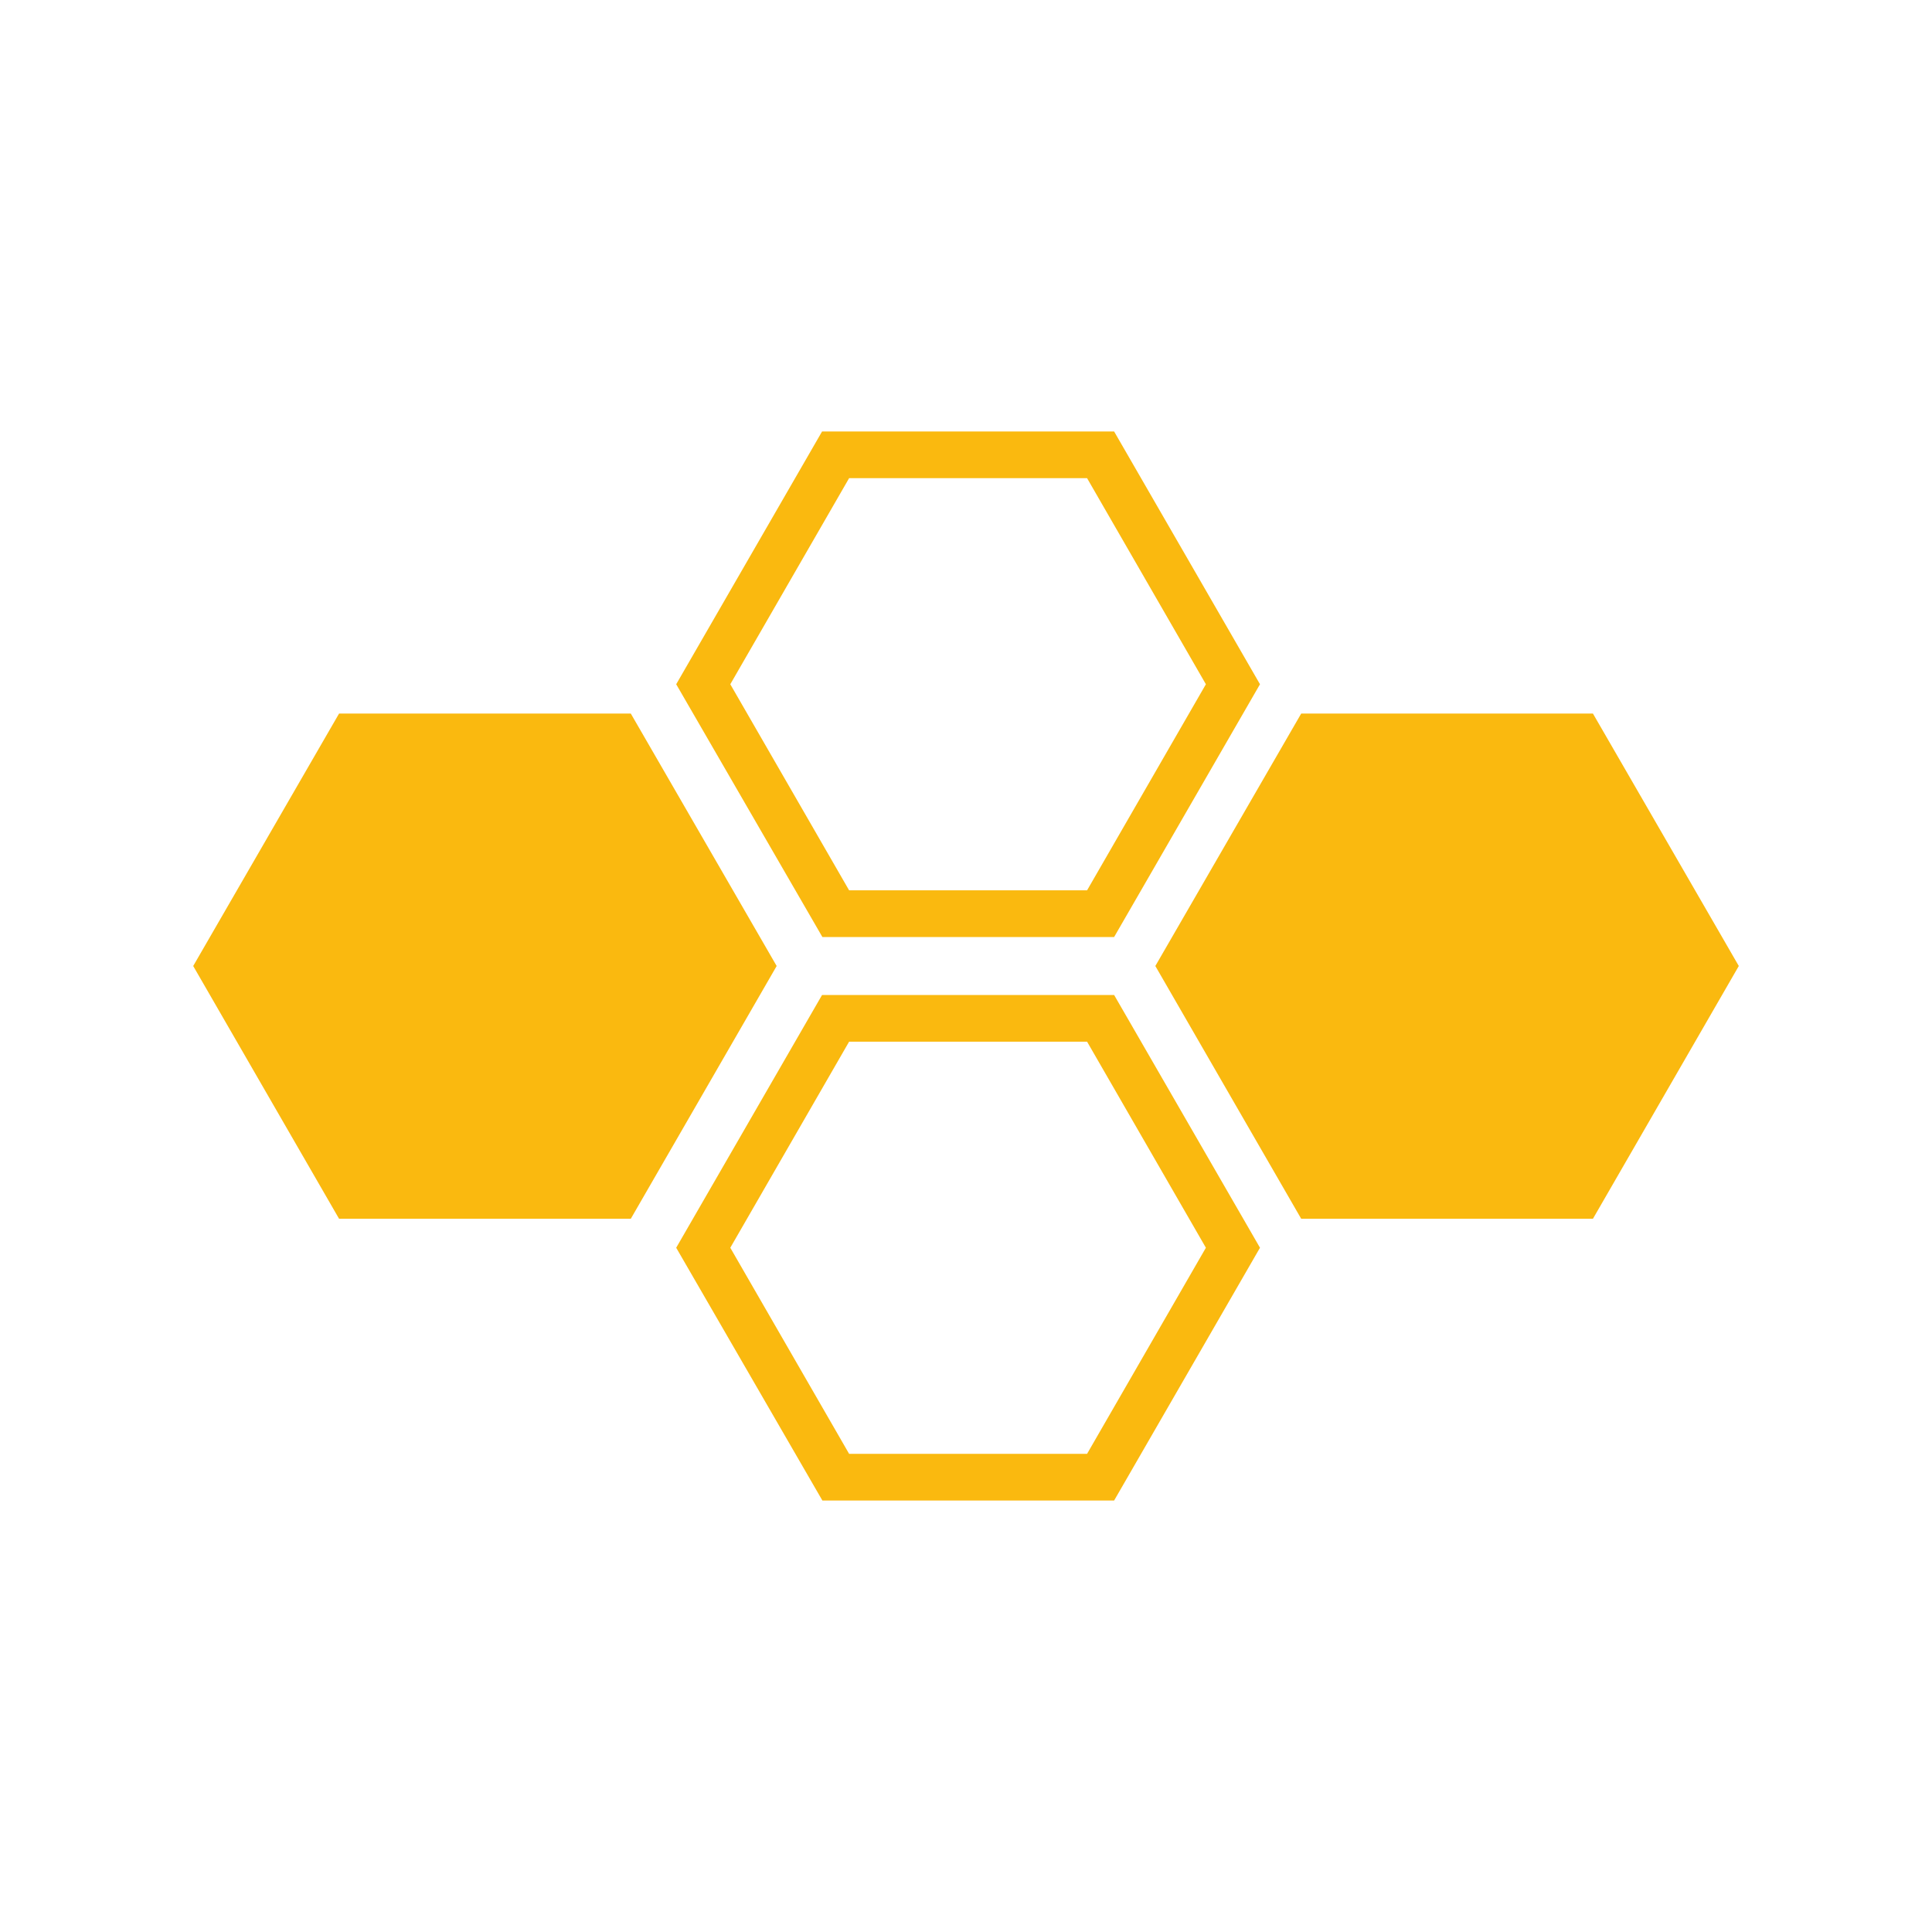 <?xml version="1.0" encoding="utf-8"?>
<!-- Generator: Adobe Illustrator 25.3.1, SVG Export Plug-In . SVG Version: 6.00 Build 0)  -->
<svg version="1.1" id="Warstwa_1" xmlns="http://www.w3.org/2000/svg" xmlns:xlink="http://www.w3.org/1999/xlink" x="0px" y="0px"
	 viewBox="0 0 600 600" style="enable-background:new 0 0 600 600;" xml:space="preserve">
<style type="text/css">
	.st0{fill:none;}
	.st1{fill:#FAB90F;}
</style>
<rect class="st0" width="600" height="600"/>
<g>
	<path class="st1" d="M346,291h-90.6L210,212.5l45.3-78.5H346l45.3,78.5L346,291z M263.7,276.5h73.9l36.9-64l-36.9-64h-73.9
		l-36.9,64L263.7,276.5z"/>
	<path class="st1" d="M346,466h-90.6L210,387.5l45.3-78.5H346l45.3,78.5L346,466z M263.7,451.5h73.9l36.9-64l-36.9-64h-73.9
		l-36.9,64L263.7,451.5z"/>
	<polygon class="st1" points="494.7,221.6 404.1,221.6 358.8,300 404.1,378.5 494.7,378.5 540,300 	"/>
	<polygon class="st1" points="195.9,221.6 105.3,221.6 60,300 105.3,378.5 195.9,378.5 241.2,300 	"/>
</g>
</svg>
